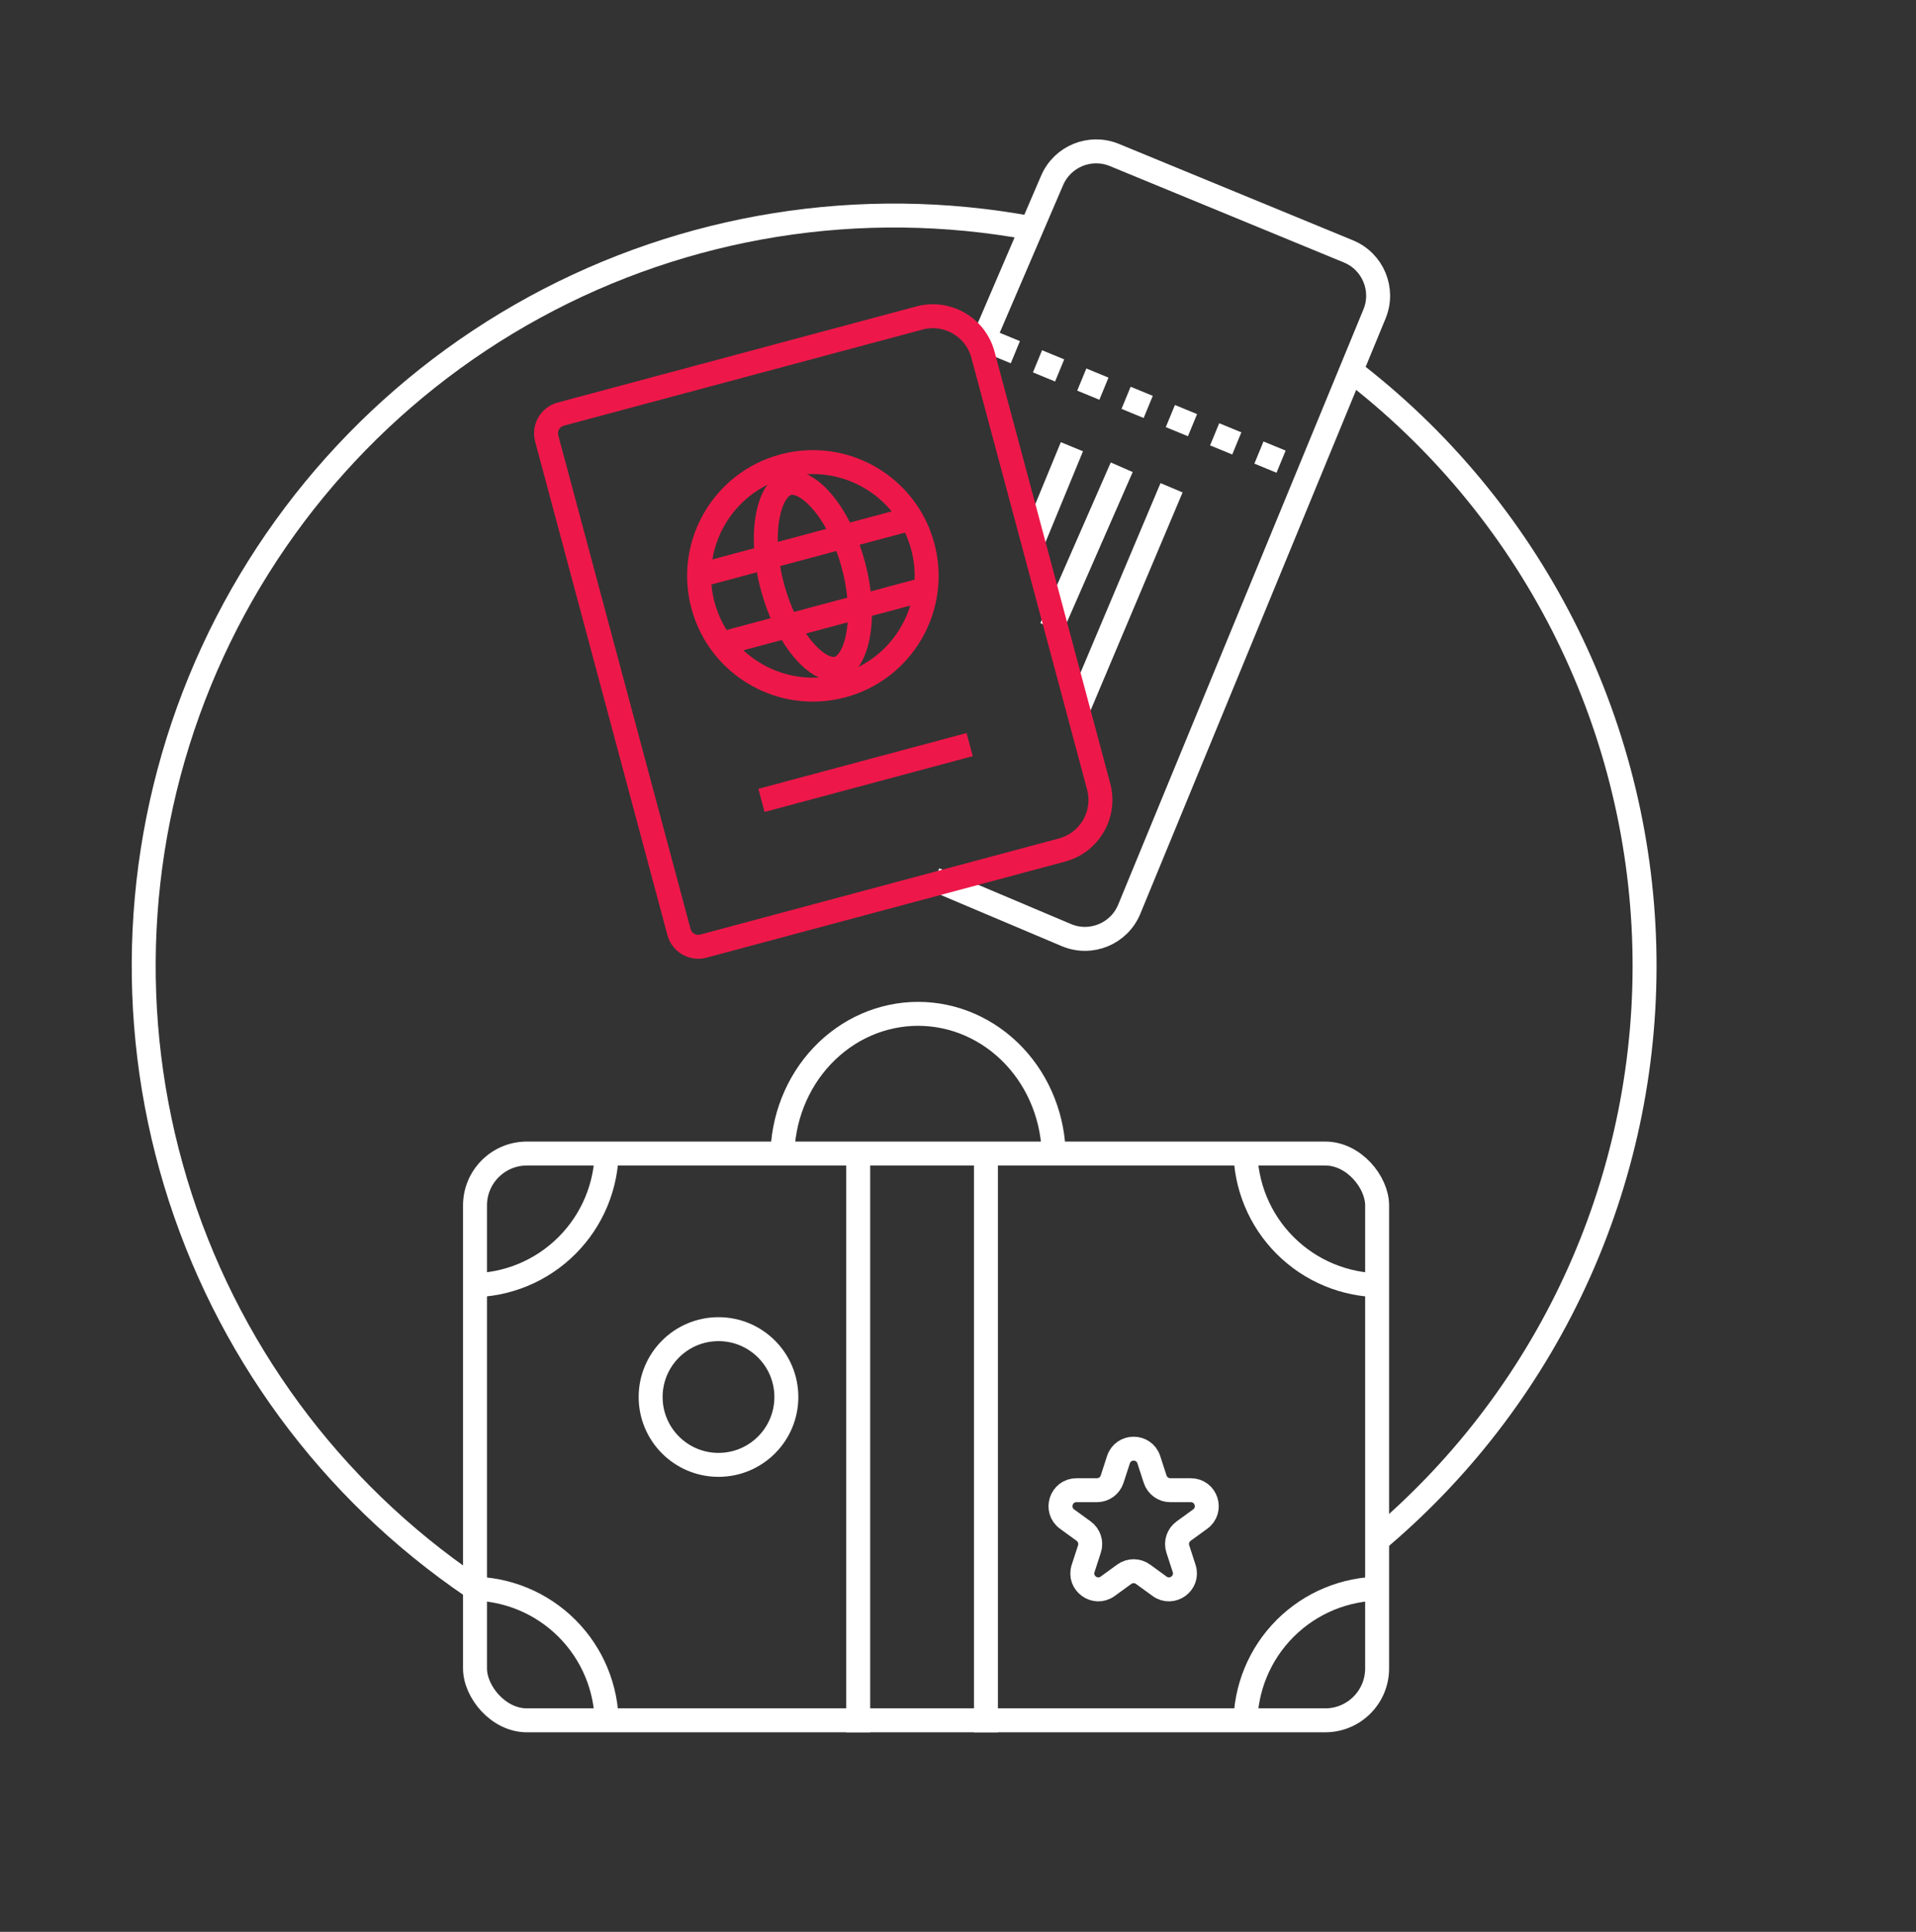 <svg width="120" height="121" viewBox="0 0 120 121" fill="none" xmlns="http://www.w3.org/2000/svg">
<rect x="0" y="0" width="120" height="121" fill="#333333" stroke="none"/>
<path d="M84.578 23.187C90.147 27.451 94.69 32.908 97.875 39.157C101.059 45.406 102.806 52.288 102.985 59.3C103.164 66.311 101.771 73.274 98.909 79.677C96.048 86.081 91.789 91.762 86.446 96.306" stroke="white" stroke-width="1.5"/>
<path d="M29.601 99.386C20.676 93.327 14.107 84.382 10.996 74.053C7.886 63.724 8.423 52.639 12.518 42.658C16.613 32.678 24.017 24.411 33.486 19.243C42.955 14.076 53.914 12.323 64.522 14.279" stroke="white" stroke-width="1.5"/>
<circle cx="50.911" cy="36.069" r="7.125" transform="rotate(-15 50.911 36.069)" stroke="#ED1849" stroke-width="1.5"/>
<path d="M53.447 35.39C53.906 37.102 53.963 38.71 53.717 39.911C53.461 41.162 52.942 41.736 52.464 41.864C51.986 41.992 51.25 41.754 50.403 40.799C49.589 39.882 48.835 38.461 48.376 36.749C47.917 35.036 47.86 33.428 48.106 32.227C48.362 30.977 48.881 30.402 49.359 30.274C49.837 30.146 50.573 30.384 51.42 31.339C52.234 32.257 52.988 33.678 53.447 35.39Z" stroke="#ED1849" stroke-width="1.5"/>
<line x1="43.906" y1="36.005" x2="56.945" y2="32.511" stroke="#ED1849" stroke-width="1.5"/>
<line x1="47.691" y1="50.131" x2="60.73" y2="46.637" stroke="#ED1849" stroke-width="1.5"/>
<line x1="45.071" y1="40.352" x2="58.11" y2="36.858" stroke="#ED1849" stroke-width="1.5"/>
<path d="M58.534 55.078L66.784 58.567C68.32 59.217 70.091 58.489 70.726 56.947L86.086 19.664C86.717 18.132 85.987 16.378 84.455 15.747L69.794 9.707C68.278 9.083 66.542 9.791 65.895 11.298L61.346 21.892" stroke="white" stroke-width="1.5"/>
<path d="M67.134 27.98L64.735 33.803" stroke="white" stroke-width="1.5"/>
<line x1="62.205" y1="21.488" x2="81.968" y2="29.63" stroke="white" stroke-width="1.5" stroke-dasharray="1.5 1.5"/>
<path d="M65.847 39.329L70.254 29.266" stroke="white" stroke-width="1.5"/>
<path d="M67.534 44.391L73.375 30.551" stroke="white" stroke-width="1.5"/>
<rect x="29.75" y="72.25" width="56.5" height="35.5" rx="3.25" stroke="white" stroke-width="1.5"/>
<line x1="53.75" y1="72.5" x2="53.75" y2="108.5" stroke="white" stroke-width="1.5"/>
<line x1="61.75" y1="72.5" x2="61.75" y2="108.5" stroke="white" stroke-width="1.5"/>
<path d="M49 72.5C49 70.113 49.895 67.824 51.49 66.136C53.084 64.448 55.246 63.5 57.5 63.5C59.754 63.5 61.916 64.448 63.51 66.136C65.105 67.824 66 70.113 66 72.5" stroke="white" stroke-width="1.5"/>
<path d="M34.242 27.466C34.063 26.799 34.459 26.114 35.126 25.935L57.583 19.918C59.316 19.453 61.098 20.482 61.563 22.216L68.809 49.26C69.274 50.994 68.245 52.776 66.511 53.241L44.055 59.258C43.388 59.437 42.703 59.041 42.524 58.374L34.242 27.466Z" stroke="#ED1849" stroke-width="1.5"/>
<path d="M38 72C38 73.116 37.78 74.222 37.353 75.253C36.926 76.284 36.3 77.221 35.51 78.01C34.721 78.8 33.784 79.426 32.753 79.853C31.721 80.28 30.616 80.5 29.5 80.5" stroke="white" stroke-width="1.5"/>
<path d="M86.5 80.5C85.384 80.5 84.278 80.28 83.247 79.853C82.216 79.426 81.279 78.8 80.49 78.01C79.7 77.221 79.074 76.284 78.647 75.253C78.22 74.222 78 73.116 78 72" stroke="white" stroke-width="1.5"/>
<path d="M78 108C78 106.884 78.22 105.778 78.647 104.747C79.074 103.716 79.7 102.779 80.49 101.99C81.279 101.2 82.216 100.574 83.247 100.147C84.278 99.72 85.384 99.5 86.5 99.5" stroke="white" stroke-width="1.5"/>
<path d="M29.5 99.5C30.616 99.5 31.721 99.72 32.753 100.147C33.784 100.574 34.721 101.2 35.51 101.99C36.3 102.779 36.926 103.716 37.353 104.747C37.78 105.778 38 106.884 38 108" stroke="white" stroke-width="1.5"/>
<circle cx="45" cy="87.5" r="4.25" stroke="white" stroke-width="1.5"/>
<path d="M70.049 91.427C70.348 90.506 71.652 90.506 71.951 91.427L72.347 92.646C72.481 93.058 72.865 93.337 73.298 93.337H74.58C75.548 93.337 75.951 94.576 75.168 95.146L74.131 95.899C73.78 96.154 73.633 96.605 73.767 97.017L74.163 98.236C74.463 99.157 73.408 99.924 72.625 99.354L71.588 98.601C71.237 98.346 70.763 98.346 70.412 98.601L69.375 99.354C68.592 99.924 67.537 99.157 67.837 98.236L68.233 97.017C68.367 96.605 68.22 96.154 67.869 95.899L66.832 95.146C66.049 94.576 66.452 93.337 67.42 93.337H68.702C69.135 93.337 69.519 93.058 69.653 92.646L70.049 91.427Z" stroke="white" stroke-width="1.5"/>
</svg>
